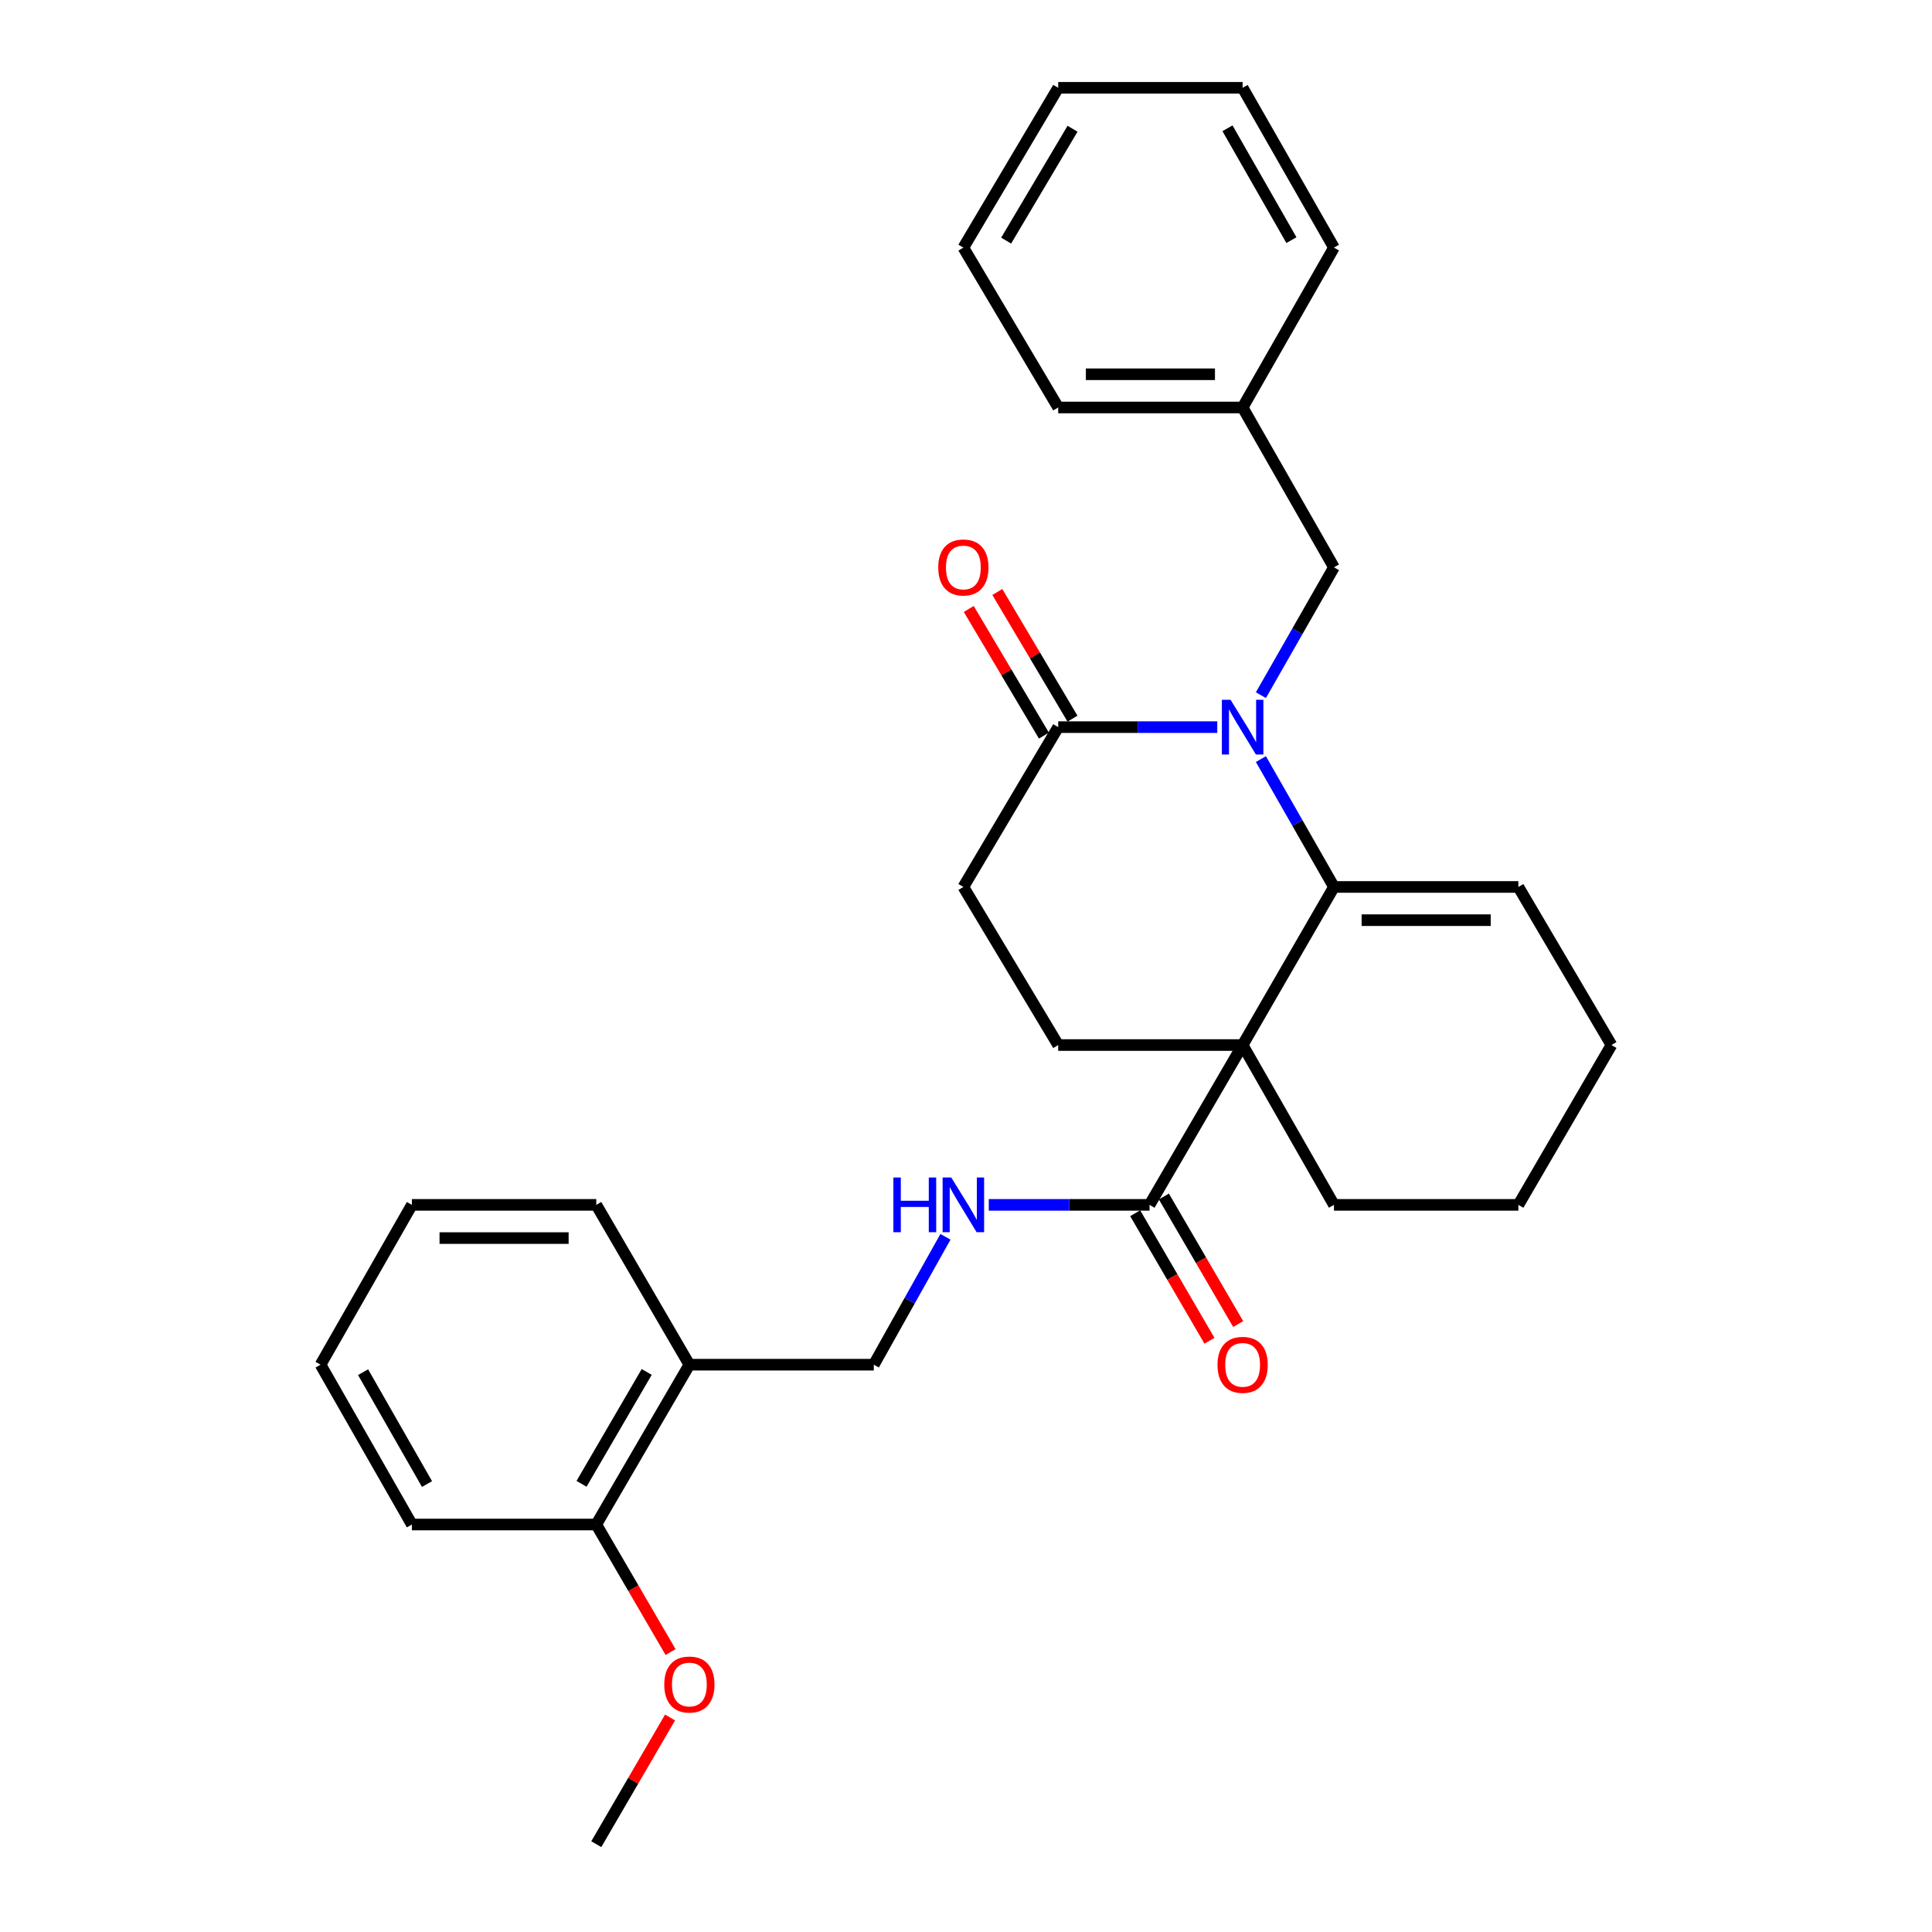 <?xml version='1.0' encoding='iso-8859-1'?>
<svg version='1.1' baseProfile='full'
              xmlns='http://www.w3.org/2000/svg'
                      xmlns:rdkit='http://www.rdkit.org/xml'
                      xmlns:xlink='http://www.w3.org/1999/xlink'
                  xml:space='preserve'
width='1000px' height='1000px' viewBox='0 0 1000 1000'>
<!-- END OF HEADER -->
<rect style='opacity:1.0;fill:#FFFFFF;stroke:none' width='1000' height='1000' x='0' y='0'> </rect>
<path class='bond-0' d='M 643.182,540.913 L 690.457,459.087' style='fill:none;fill-rule:evenodd;stroke:#000000;stroke-width:6px;stroke-linecap:butt;stroke-linejoin:miter;stroke-opacity:1' />
<path class='bond-1' d='M 643.182,540.913 L 594.999,623.638' style='fill:none;fill-rule:evenodd;stroke:#000000;stroke-width:6px;stroke-linecap:butt;stroke-linejoin:miter;stroke-opacity:1' />
<path class='bond-2' d='M 643.182,540.913 L 547.724,540.913' style='fill:none;fill-rule:evenodd;stroke:#000000;stroke-width:6px;stroke-linecap:butt;stroke-linejoin:miter;stroke-opacity:1' />
<path class='bond-3' d='M 643.182,540.913 L 690.457,623.638' style='fill:none;fill-rule:evenodd;stroke:#000000;stroke-width:6px;stroke-linecap:butt;stroke-linejoin:miter;stroke-opacity:1' />
<path class='bond-4' d='M 690.457,459.087 L 671.547,425.995' style='fill:none;fill-rule:evenodd;stroke:#000000;stroke-width:6px;stroke-linecap:butt;stroke-linejoin:miter;stroke-opacity:1' />
<path class='bond-4' d='M 671.547,425.995 L 652.636,392.904' style='fill:none;fill-rule:evenodd;stroke:#0000FF;stroke-width:6px;stroke-linecap:butt;stroke-linejoin:miter;stroke-opacity:1' />
<path class='bond-5' d='M 690.457,459.087 L 785.906,459.087' style='fill:none;fill-rule:evenodd;stroke:#000000;stroke-width:6px;stroke-linecap:butt;stroke-linejoin:miter;stroke-opacity:1' />
<path class='bond-5' d='M 704.775,476.281 L 771.589,476.281' style='fill:none;fill-rule:evenodd;stroke:#000000;stroke-width:6px;stroke-linecap:butt;stroke-linejoin:miter;stroke-opacity:1' />
<path class='bond-6' d='M 652.636,359.82 L 671.547,326.729' style='fill:none;fill-rule:evenodd;stroke:#0000FF;stroke-width:6px;stroke-linecap:butt;stroke-linejoin:miter;stroke-opacity:1' />
<path class='bond-6' d='M 671.547,326.729 L 690.457,293.638' style='fill:none;fill-rule:evenodd;stroke:#000000;stroke-width:6px;stroke-linecap:butt;stroke-linejoin:miter;stroke-opacity:1' />
<path class='bond-7' d='M 630.056,376.362 L 588.89,376.362' style='fill:none;fill-rule:evenodd;stroke:#0000FF;stroke-width:6px;stroke-linecap:butt;stroke-linejoin:miter;stroke-opacity:1' />
<path class='bond-7' d='M 588.89,376.362 L 547.724,376.362' style='fill:none;fill-rule:evenodd;stroke:#000000;stroke-width:6px;stroke-linecap:butt;stroke-linejoin:miter;stroke-opacity:1' />
<path class='bond-8' d='M 594.999,623.638 L 553.391,623.638' style='fill:none;fill-rule:evenodd;stroke:#000000;stroke-width:6px;stroke-linecap:butt;stroke-linejoin:miter;stroke-opacity:1' />
<path class='bond-8' d='M 553.391,623.638 L 511.783,623.638' style='fill:none;fill-rule:evenodd;stroke:#0000FF;stroke-width:6px;stroke-linecap:butt;stroke-linejoin:miter;stroke-opacity:1' />
<path class='bond-9' d='M 587.57,627.965 L 606.795,660.97' style='fill:none;fill-rule:evenodd;stroke:#000000;stroke-width:6px;stroke-linecap:butt;stroke-linejoin:miter;stroke-opacity:1' />
<path class='bond-9' d='M 606.795,660.97 L 626.019,693.976' style='fill:none;fill-rule:evenodd;stroke:#FF0000;stroke-width:6px;stroke-linecap:butt;stroke-linejoin:miter;stroke-opacity:1' />
<path class='bond-9' d='M 602.428,619.311 L 621.652,652.316' style='fill:none;fill-rule:evenodd;stroke:#000000;stroke-width:6px;stroke-linecap:butt;stroke-linejoin:miter;stroke-opacity:1' />
<path class='bond-9' d='M 621.652,652.316 L 640.877,685.322' style='fill:none;fill-rule:evenodd;stroke:#FF0000;stroke-width:6px;stroke-linecap:butt;stroke-linejoin:miter;stroke-opacity:1' />
<path class='bond-10' d='M 547.724,376.362 L 498.634,459.087' style='fill:none;fill-rule:evenodd;stroke:#000000;stroke-width:6px;stroke-linecap:butt;stroke-linejoin:miter;stroke-opacity:1' />
<path class='bond-11' d='M 555.118,371.975 L 535.666,339.195' style='fill:none;fill-rule:evenodd;stroke:#000000;stroke-width:6px;stroke-linecap:butt;stroke-linejoin:miter;stroke-opacity:1' />
<path class='bond-11' d='M 535.666,339.195 L 516.213,306.415' style='fill:none;fill-rule:evenodd;stroke:#FF0000;stroke-width:6px;stroke-linecap:butt;stroke-linejoin:miter;stroke-opacity:1' />
<path class='bond-11' d='M 540.331,380.75 L 520.879,347.97' style='fill:none;fill-rule:evenodd;stroke:#000000;stroke-width:6px;stroke-linecap:butt;stroke-linejoin:miter;stroke-opacity:1' />
<path class='bond-11' d='M 520.879,347.97 L 501.426,315.19' style='fill:none;fill-rule:evenodd;stroke:#FF0000;stroke-width:6px;stroke-linecap:butt;stroke-linejoin:miter;stroke-opacity:1' />
<path class='bond-12' d='M 547.724,540.913 L 498.634,459.087' style='fill:none;fill-rule:evenodd;stroke:#000000;stroke-width:6px;stroke-linecap:butt;stroke-linejoin:miter;stroke-opacity:1' />
<path class='bond-13' d='M 489.37,640.169 L 470.823,673.265' style='fill:none;fill-rule:evenodd;stroke:#0000FF;stroke-width:6px;stroke-linecap:butt;stroke-linejoin:miter;stroke-opacity:1' />
<path class='bond-13' d='M 470.823,673.265 L 452.276,706.362' style='fill:none;fill-rule:evenodd;stroke:#000000;stroke-width:6px;stroke-linecap:butt;stroke-linejoin:miter;stroke-opacity:1' />
<path class='bond-14' d='M 690.457,293.638 L 643.182,210.913' style='fill:none;fill-rule:evenodd;stroke:#000000;stroke-width:6px;stroke-linecap:butt;stroke-linejoin:miter;stroke-opacity:1' />
<path class='bond-15' d='M 356.818,706.362 L 452.276,706.362' style='fill:none;fill-rule:evenodd;stroke:#000000;stroke-width:6px;stroke-linecap:butt;stroke-linejoin:miter;stroke-opacity:1' />
<path class='bond-16' d='M 356.818,706.362 L 308.635,789.087' style='fill:none;fill-rule:evenodd;stroke:#000000;stroke-width:6px;stroke-linecap:butt;stroke-linejoin:miter;stroke-opacity:1' />
<path class='bond-16' d='M 334.732,710.117 L 301.005,768.024' style='fill:none;fill-rule:evenodd;stroke:#000000;stroke-width:6px;stroke-linecap:butt;stroke-linejoin:miter;stroke-opacity:1' />
<path class='bond-17' d='M 356.818,706.362 L 308.635,623.638' style='fill:none;fill-rule:evenodd;stroke:#000000;stroke-width:6px;stroke-linecap:butt;stroke-linejoin:miter;stroke-opacity:1' />
<path class='bond-18' d='M 785.906,459.087 L 834.089,540.913' style='fill:none;fill-rule:evenodd;stroke:#000000;stroke-width:6px;stroke-linecap:butt;stroke-linejoin:miter;stroke-opacity:1' />
<path class='bond-19' d='M 308.635,789.087 L 327.86,822.097' style='fill:none;fill-rule:evenodd;stroke:#000000;stroke-width:6px;stroke-linecap:butt;stroke-linejoin:miter;stroke-opacity:1' />
<path class='bond-19' d='M 327.86,822.097 L 347.084,855.107' style='fill:none;fill-rule:evenodd;stroke:#FF0000;stroke-width:6px;stroke-linecap:butt;stroke-linejoin:miter;stroke-opacity:1' />
<path class='bond-20' d='M 308.635,789.087 L 213.187,789.087' style='fill:none;fill-rule:evenodd;stroke:#000000;stroke-width:6px;stroke-linecap:butt;stroke-linejoin:miter;stroke-opacity:1' />
<path class='bond-21' d='M 690.457,623.638 L 785.906,623.638' style='fill:none;fill-rule:evenodd;stroke:#000000;stroke-width:6px;stroke-linecap:butt;stroke-linejoin:miter;stroke-opacity:1' />
<path class='bond-22' d='M 643.182,210.913 L 547.724,210.913' style='fill:none;fill-rule:evenodd;stroke:#000000;stroke-width:6px;stroke-linecap:butt;stroke-linejoin:miter;stroke-opacity:1' />
<path class='bond-22' d='M 628.864,193.719 L 562.043,193.719' style='fill:none;fill-rule:evenodd;stroke:#000000;stroke-width:6px;stroke-linecap:butt;stroke-linejoin:miter;stroke-opacity:1' />
<path class='bond-23' d='M 643.182,210.913 L 690.457,128.179' style='fill:none;fill-rule:evenodd;stroke:#000000;stroke-width:6px;stroke-linecap:butt;stroke-linejoin:miter;stroke-opacity:1' />
<path class='bond-24' d='M 346.827,888.974 L 327.731,921.76' style='fill:none;fill-rule:evenodd;stroke:#FF0000;stroke-width:6px;stroke-linecap:butt;stroke-linejoin:miter;stroke-opacity:1' />
<path class='bond-24' d='M 327.731,921.76 L 308.635,954.545' style='fill:none;fill-rule:evenodd;stroke:#000000;stroke-width:6px;stroke-linecap:butt;stroke-linejoin:miter;stroke-opacity:1' />
<path class='bond-25' d='M 308.635,623.638 L 213.187,623.638' style='fill:none;fill-rule:evenodd;stroke:#000000;stroke-width:6px;stroke-linecap:butt;stroke-linejoin:miter;stroke-opacity:1' />
<path class='bond-25' d='M 294.318,640.832 L 227.504,640.832' style='fill:none;fill-rule:evenodd;stroke:#000000;stroke-width:6px;stroke-linecap:butt;stroke-linejoin:miter;stroke-opacity:1' />
<path class='bond-26' d='M 834.089,540.913 L 785.906,623.638' style='fill:none;fill-rule:evenodd;stroke:#000000;stroke-width:6px;stroke-linecap:butt;stroke-linejoin:miter;stroke-opacity:1' />
<path class='bond-27' d='M 213.187,789.087 L 165.911,706.362' style='fill:none;fill-rule:evenodd;stroke:#000000;stroke-width:6px;stroke-linecap:butt;stroke-linejoin:miter;stroke-opacity:1' />
<path class='bond-27' d='M 221.024,768.147 L 187.931,710.24' style='fill:none;fill-rule:evenodd;stroke:#000000;stroke-width:6px;stroke-linecap:butt;stroke-linejoin:miter;stroke-opacity:1' />
<path class='bond-28' d='M 547.724,210.913 L 498.634,128.179' style='fill:none;fill-rule:evenodd;stroke:#000000;stroke-width:6px;stroke-linecap:butt;stroke-linejoin:miter;stroke-opacity:1' />
<path class='bond-29' d='M 690.457,128.179 L 643.182,45.455' style='fill:none;fill-rule:evenodd;stroke:#000000;stroke-width:6px;stroke-linecap:butt;stroke-linejoin:miter;stroke-opacity:1' />
<path class='bond-29' d='M 668.437,124.302 L 635.345,66.395' style='fill:none;fill-rule:evenodd;stroke:#000000;stroke-width:6px;stroke-linecap:butt;stroke-linejoin:miter;stroke-opacity:1' />
<path class='bond-30' d='M 213.187,623.638 L 165.911,706.362' style='fill:none;fill-rule:evenodd;stroke:#000000;stroke-width:6px;stroke-linecap:butt;stroke-linejoin:miter;stroke-opacity:1' />
<path class='bond-31' d='M 498.634,128.179 L 547.724,45.455' style='fill:none;fill-rule:evenodd;stroke:#000000;stroke-width:6px;stroke-linecap:butt;stroke-linejoin:miter;stroke-opacity:1' />
<path class='bond-31' d='M 520.784,124.545 L 555.148,66.638' style='fill:none;fill-rule:evenodd;stroke:#000000;stroke-width:6px;stroke-linecap:butt;stroke-linejoin:miter;stroke-opacity:1' />
<path class='bond-32' d='M 643.182,45.455 L 547.724,45.455' style='fill:none;fill-rule:evenodd;stroke:#000000;stroke-width:6px;stroke-linecap:butt;stroke-linejoin:miter;stroke-opacity:1' />
<path  class='atom-2' d='M 636.922 362.202
L 646.202 377.202
Q 647.122 378.682, 648.602 381.362
Q 650.082 384.042, 650.162 384.202
L 650.162 362.202
L 653.922 362.202
L 653.922 390.522
L 650.042 390.522
L 640.082 374.122
Q 638.922 372.202, 637.682 370.002
Q 636.482 367.802, 636.122 367.122
L 636.122 390.522
L 632.442 390.522
L 632.442 362.202
L 636.922 362.202
' fill='#0000FF'/>
<path  class='atom-6' d='M 462.414 609.478
L 466.254 609.478
L 466.254 621.518
L 480.734 621.518
L 480.734 609.478
L 484.574 609.478
L 484.574 637.798
L 480.734 637.798
L 480.734 624.718
L 466.254 624.718
L 466.254 637.798
L 462.414 637.798
L 462.414 609.478
' fill='#0000FF'/>
<path  class='atom-6' d='M 492.374 609.478
L 501.654 624.478
Q 502.574 625.958, 504.054 628.638
Q 505.534 631.318, 505.614 631.478
L 505.614 609.478
L 509.374 609.478
L 509.374 637.798
L 505.494 637.798
L 495.534 621.398
Q 494.374 619.478, 493.134 617.278
Q 491.934 615.078, 491.574 614.398
L 491.574 637.798
L 487.894 637.798
L 487.894 609.478
L 492.374 609.478
' fill='#0000FF'/>
<path  class='atom-12' d='M 485.634 293.718
Q 485.634 286.918, 488.994 283.118
Q 492.354 279.318, 498.634 279.318
Q 504.914 279.318, 508.274 283.118
Q 511.634 286.918, 511.634 293.718
Q 511.634 300.598, 508.234 304.518
Q 504.834 308.398, 498.634 308.398
Q 492.394 308.398, 488.994 304.518
Q 485.634 300.638, 485.634 293.718
M 498.634 305.198
Q 502.954 305.198, 505.274 302.318
Q 507.634 299.398, 507.634 293.718
Q 507.634 288.158, 505.274 285.358
Q 502.954 282.518, 498.634 282.518
Q 494.314 282.518, 491.954 285.318
Q 489.634 288.118, 489.634 293.718
Q 489.634 299.438, 491.954 302.318
Q 494.314 305.198, 498.634 305.198
' fill='#FF0000'/>
<path  class='atom-13' d='M 630.182 706.442
Q 630.182 699.642, 633.542 695.842
Q 636.902 692.042, 643.182 692.042
Q 649.462 692.042, 652.822 695.842
Q 656.182 699.642, 656.182 706.442
Q 656.182 713.322, 652.782 717.242
Q 649.382 721.122, 643.182 721.122
Q 636.942 721.122, 633.542 717.242
Q 630.182 713.362, 630.182 706.442
M 643.182 717.922
Q 647.502 717.922, 649.822 715.042
Q 652.182 712.122, 652.182 706.442
Q 652.182 700.882, 649.822 698.082
Q 647.502 695.242, 643.182 695.242
Q 638.862 695.242, 636.502 698.042
Q 634.182 700.842, 634.182 706.442
Q 634.182 712.162, 636.502 715.042
Q 638.862 717.922, 643.182 717.922
' fill='#FF0000'/>
<path  class='atom-17' d='M 343.818 871.901
Q 343.818 865.101, 347.178 861.301
Q 350.538 857.501, 356.818 857.501
Q 363.098 857.501, 366.458 861.301
Q 369.818 865.101, 369.818 871.901
Q 369.818 878.781, 366.418 882.701
Q 363.018 886.581, 356.818 886.581
Q 350.578 886.581, 347.178 882.701
Q 343.818 878.821, 343.818 871.901
M 356.818 883.381
Q 361.138 883.381, 363.458 880.501
Q 365.818 877.581, 365.818 871.901
Q 365.818 866.341, 363.458 863.541
Q 361.138 860.701, 356.818 860.701
Q 352.498 860.701, 350.138 863.501
Q 347.818 866.301, 347.818 871.901
Q 347.818 877.621, 350.138 880.501
Q 352.498 883.381, 356.818 883.381
' fill='#FF0000'/>
</svg>
